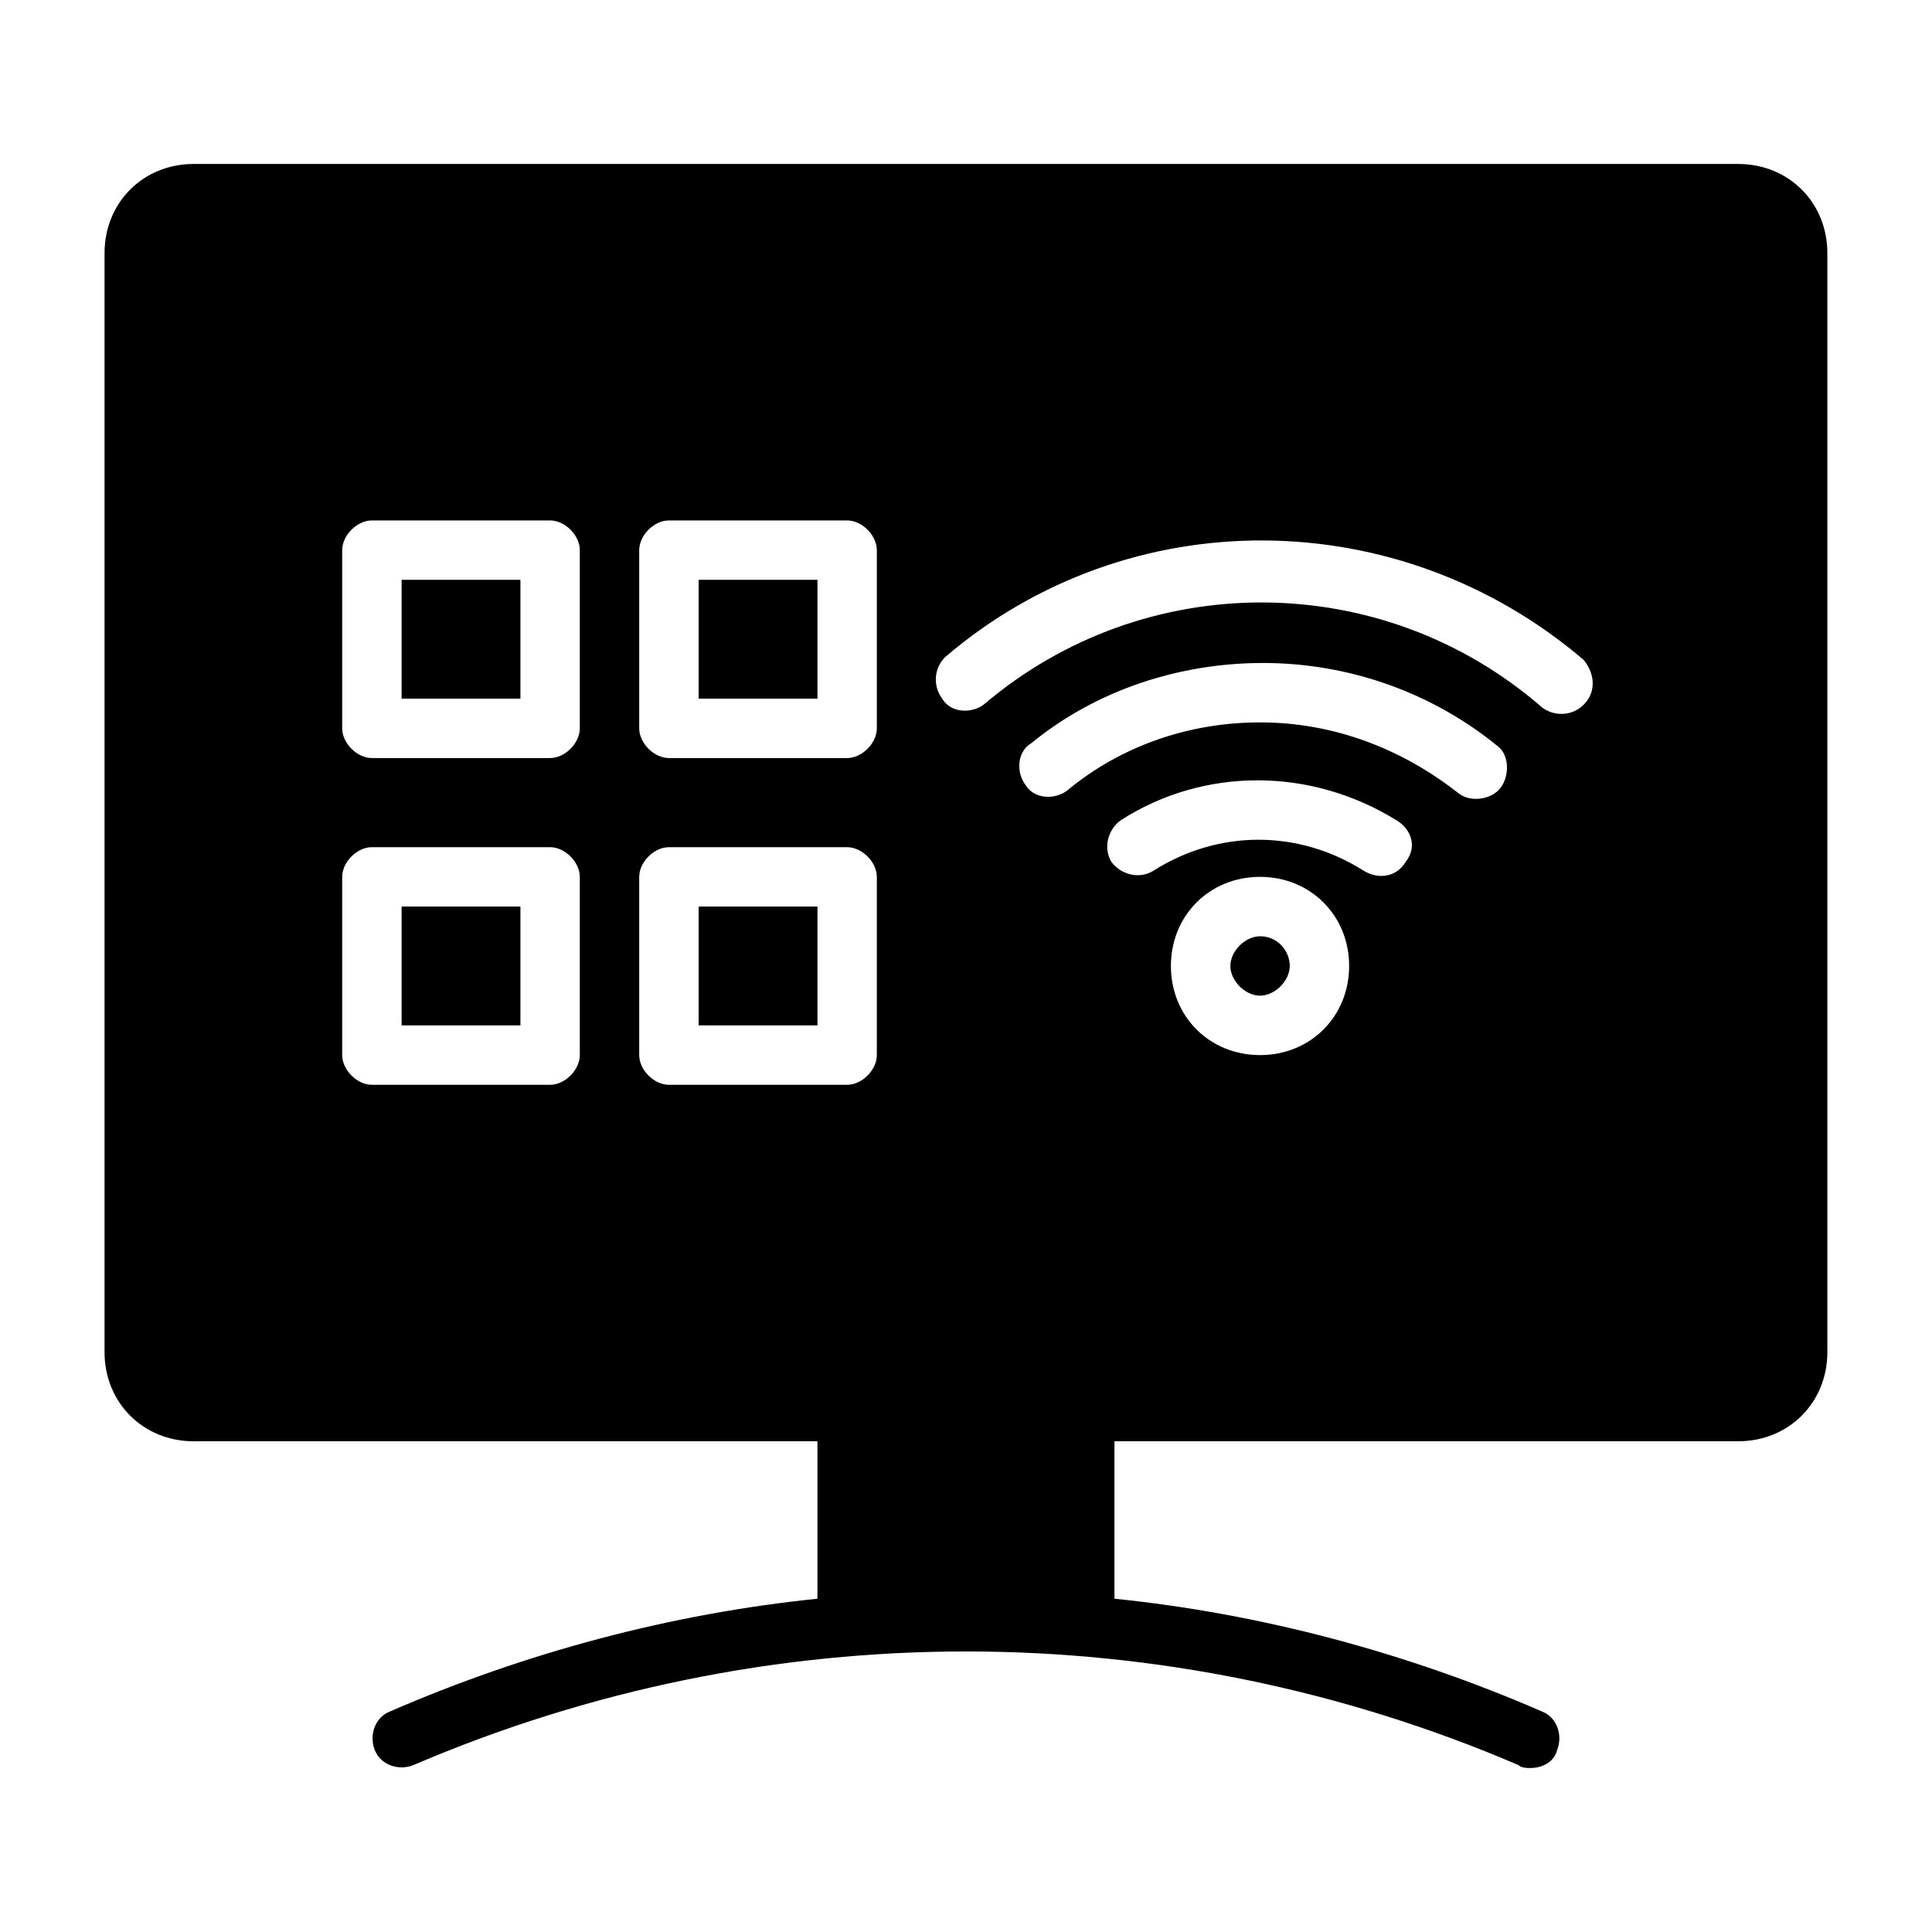 <?xml version="1.0" encoding="UTF-8"?>
<!-- Uploaded to: SVG Find, www.svgrepo.com, Generator: SVG Find Mixer Tools -->
<svg fill="#000000" width="800px" height="800px" version="1.1" viewBox="144 144 512 512" xmlns="http://www.w3.org/2000/svg">
 <path d="m329.15 297.66v31.488h31.488v-31.488zm148.78 94.461c-3.938 0-7.871 3.938-7.871 7.871 0 3.938 3.938 7.871 7.871 7.871 3.938 0 7.871-3.938 7.871-7.871 0.004-3.934-3.144-7.871-7.871-7.871zm-227.5-94.461v31.488h31.488v-31.488zm0 86.59v31.488h31.488v-31.488zm78.719 0v31.488h31.488v-31.488zm-78.719-86.59v31.488h31.488v-31.488zm0 86.59v31.488h31.488v-31.488zm78.719-86.59v31.488h31.488v-31.488zm0 86.59v31.488h31.488v-31.488zm148.78 7.871c-3.938 0-7.871 3.938-7.871 7.871 0 3.938 3.938 7.871 7.871 7.871 3.938 0 7.871-3.938 7.871-7.871 0.004-3.934-3.144-7.871-7.871-7.871zm-227.5-7.871v31.488h31.488v-31.488zm0-86.59v31.488h31.488v-31.488zm78.719 86.59v31.488h31.488v-31.488zm0-86.59v31.488h31.488v-31.488zm148.78 94.461c-3.938 0-7.871 3.938-7.871 7.871 0 3.938 3.938 7.871 7.871 7.871 3.938 0 7.871-3.938 7.871-7.871 0.004-3.934-3.144-7.871-7.871-7.871zm126.74-204.67h-409.35c-13.379 0-23.613 10.234-23.613 23.617v291.27c0 13.383 10.234 23.617 23.617 23.617h165.31v41.723c-38.574 3.938-77.145 14.168-113.36 29.914-3.938 1.574-5.512 6.297-3.938 10.234 1.574 3.938 6.297 5.512 10.234 3.938 93.676-40.148 199.16-40.148 292.84 0 0.785 0.781 2.359 0.781 3.144 0.781 3.148 0 6.297-1.574 7.086-4.723 1.574-3.938 0-8.66-3.938-10.234-36.211-15.742-74.785-25.977-113.36-29.914v-41.723h165.31c13.383 0 23.617-10.234 23.617-23.617v-291.26c0-13.383-10.234-23.617-23.617-23.617zm-291.27 102.34c0-3.938 3.938-7.871 7.871-7.871h47.23c3.938 0 7.871 3.938 7.871 7.871v47.23c0 3.938-3.938 7.871-7.871 7.871h-47.23c-3.938 0-7.871-3.938-7.871-7.871zm-15.742 133.82c0 3.938-3.938 7.871-7.871 7.871h-47.23c-3.938 0-7.871-3.938-7.871-7.871v-47.23c0-3.938 3.938-7.871 7.871-7.871h47.23c3.938 0 7.871 3.938 7.871 7.871zm0-86.59c0 3.938-3.938 7.871-7.871 7.871h-47.23c-3.938 0-7.871-3.938-7.871-7.871v-47.23c0-3.938 3.938-7.871 7.871-7.871h47.23c3.938 0 7.871 3.938 7.871 7.871zm23.613 94.465c-3.938 0-7.871-3.938-7.871-7.871v-47.23c0-3.938 3.938-7.871 7.871-7.871h47.23c3.938 0 7.871 3.938 7.871 7.871v47.23c0 3.938-3.938 7.871-7.871 7.871zm156.65-7.875c-13.383 0-23.617-10.234-23.617-23.617 0-13.383 10.234-23.617 23.617-23.617 13.383 0 23.617 10.234 23.617 23.617 0 13.387-10.234 23.617-23.617 23.617zm38.574-51.168c-2.363 3.938-7.086 4.723-11.02 2.363-17.32-11.02-38.574-11.02-55.891 0-3.938 2.363-8.66 0.789-11.02-2.363-2.363-3.938-0.789-8.66 2.363-11.02 22.043-14.168 50.383-14.168 73.211 0 3.93 2.363 5.504 7.086 2.356 11.02zm25.191-19.68c-2.363 3.148-7.871 3.938-11.02 1.574-14.957-11.809-33.062-18.895-52.742-18.895-18.895 0-37 6.297-51.168 18.105-3.148 2.363-8.66 2.363-11.02-1.574-2.363-3.148-2.363-8.66 1.574-11.02 17.32-14.168 39.359-21.254 61.402-21.254 22.828 0 44.871 7.871 62.188 22.043 3.144 2.359 3.144 7.871 0.785 11.02zm22.043-22.039c-3.148 3.148-7.871 3.148-11.02 0.789-42.512-37.004-105.49-37.004-148-0.789-3.148 2.363-8.66 2.363-11.02-1.574-2.363-3.148-2.363-7.871 0.789-11.02 48.805-41.723 120.44-40.934 169.25 0.789 3.144 3.93 3.144 8.652-0.004 11.805z"/>
</svg>
